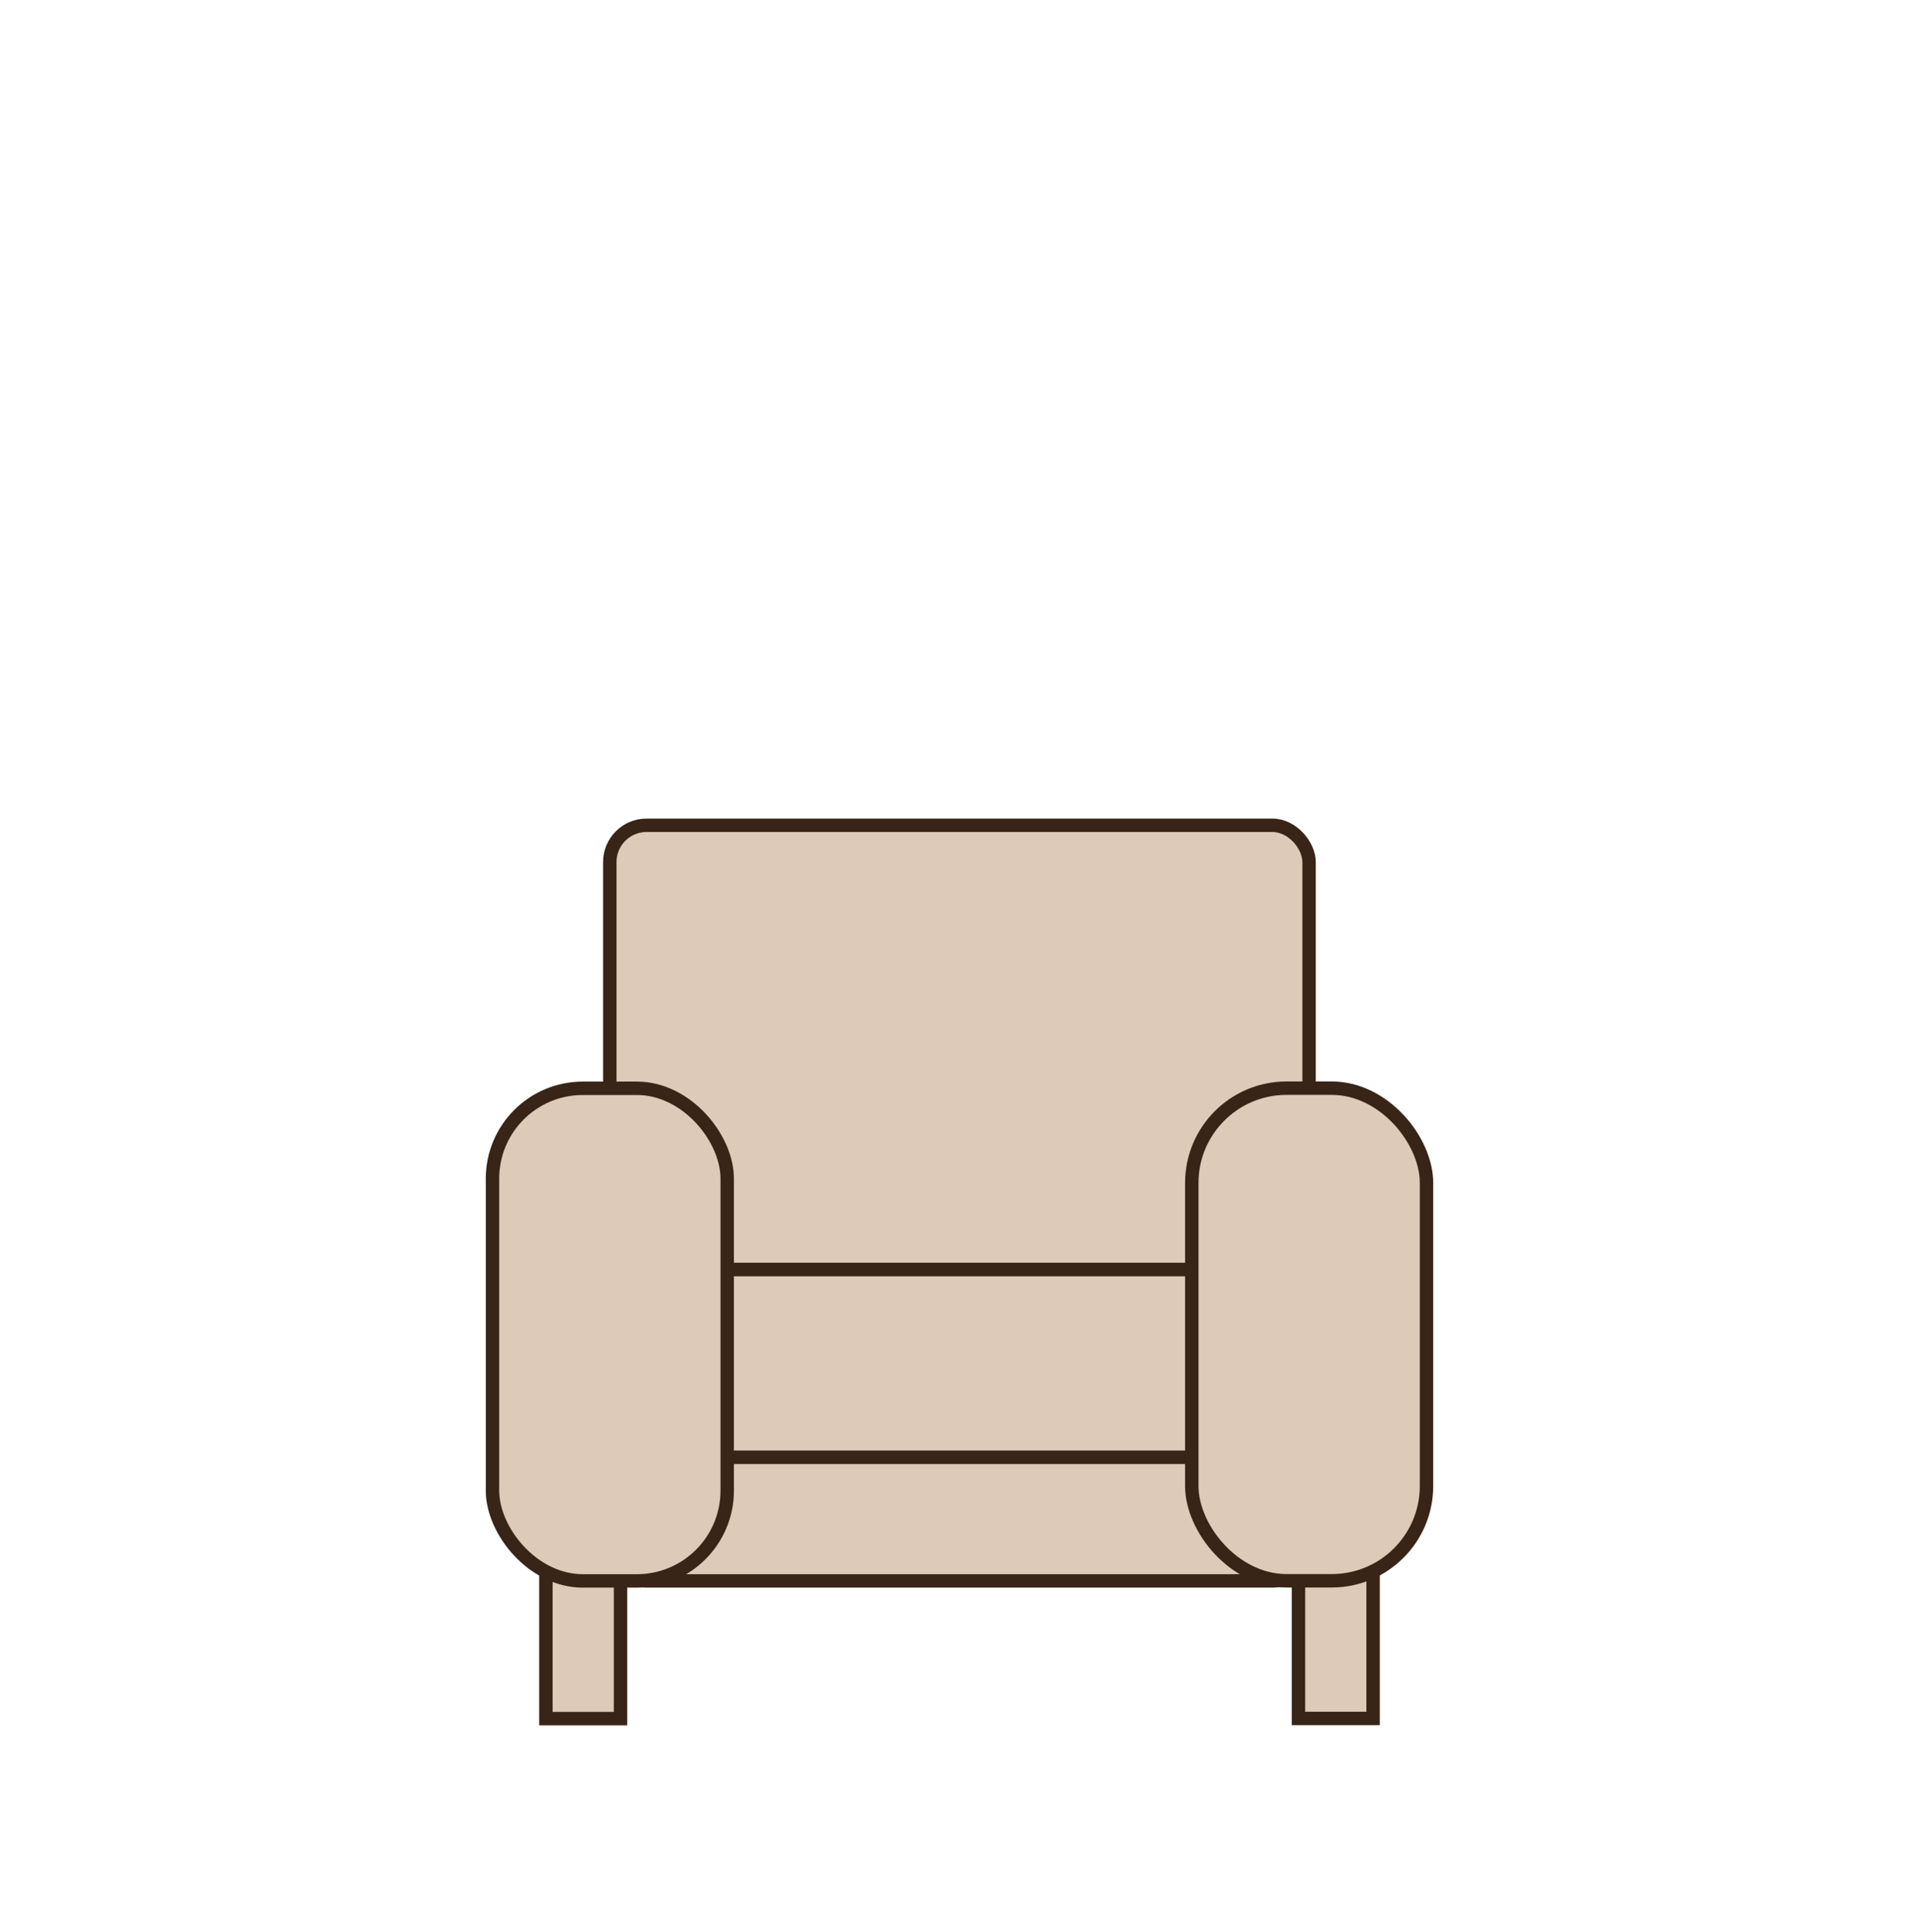 <?xml version="1.0" encoding="UTF-8"?> <svg xmlns="http://www.w3.org/2000/svg" id="Layer_1" data-name="Layer 1" viewBox="0 0 143 144"><defs><style> .cls-1 { fill: #ddcab9; stroke: #382517; stroke-miterlimit: 10; } </style></defs><rect class="cls-1" x="40.68" y="110.7" width="5.56" height="17.37"></rect><rect class="cls-1" x="45.44" y="61.5" width="52.11" height="33.11" rx="2.74" ry="2.74"></rect><rect class="cls-1" x="45.44" y="94.61" width="52.11" height="13.99" rx="2.74" ry="2.74"></rect><rect class="cls-1" x="45.44" y="108.6" width="52.11" height="9.21" rx="2.74" ry="2.74"></rect><rect class="cls-1" x="36.7" y="81.1" width="17.49" height="36.71" rx="6.73" ry="6.73"></rect><rect class="cls-1" x="96.76" y="110.7" width="5.56" height="17.37" transform="translate(199.08 238.76) rotate(180)"></rect><rect class="cls-1" x="88.81" y="81.1" width="17.49" height="36.71" rx="7.06" ry="7.06" transform="translate(195.11 198.9) rotate(-180)"></rect></svg> 